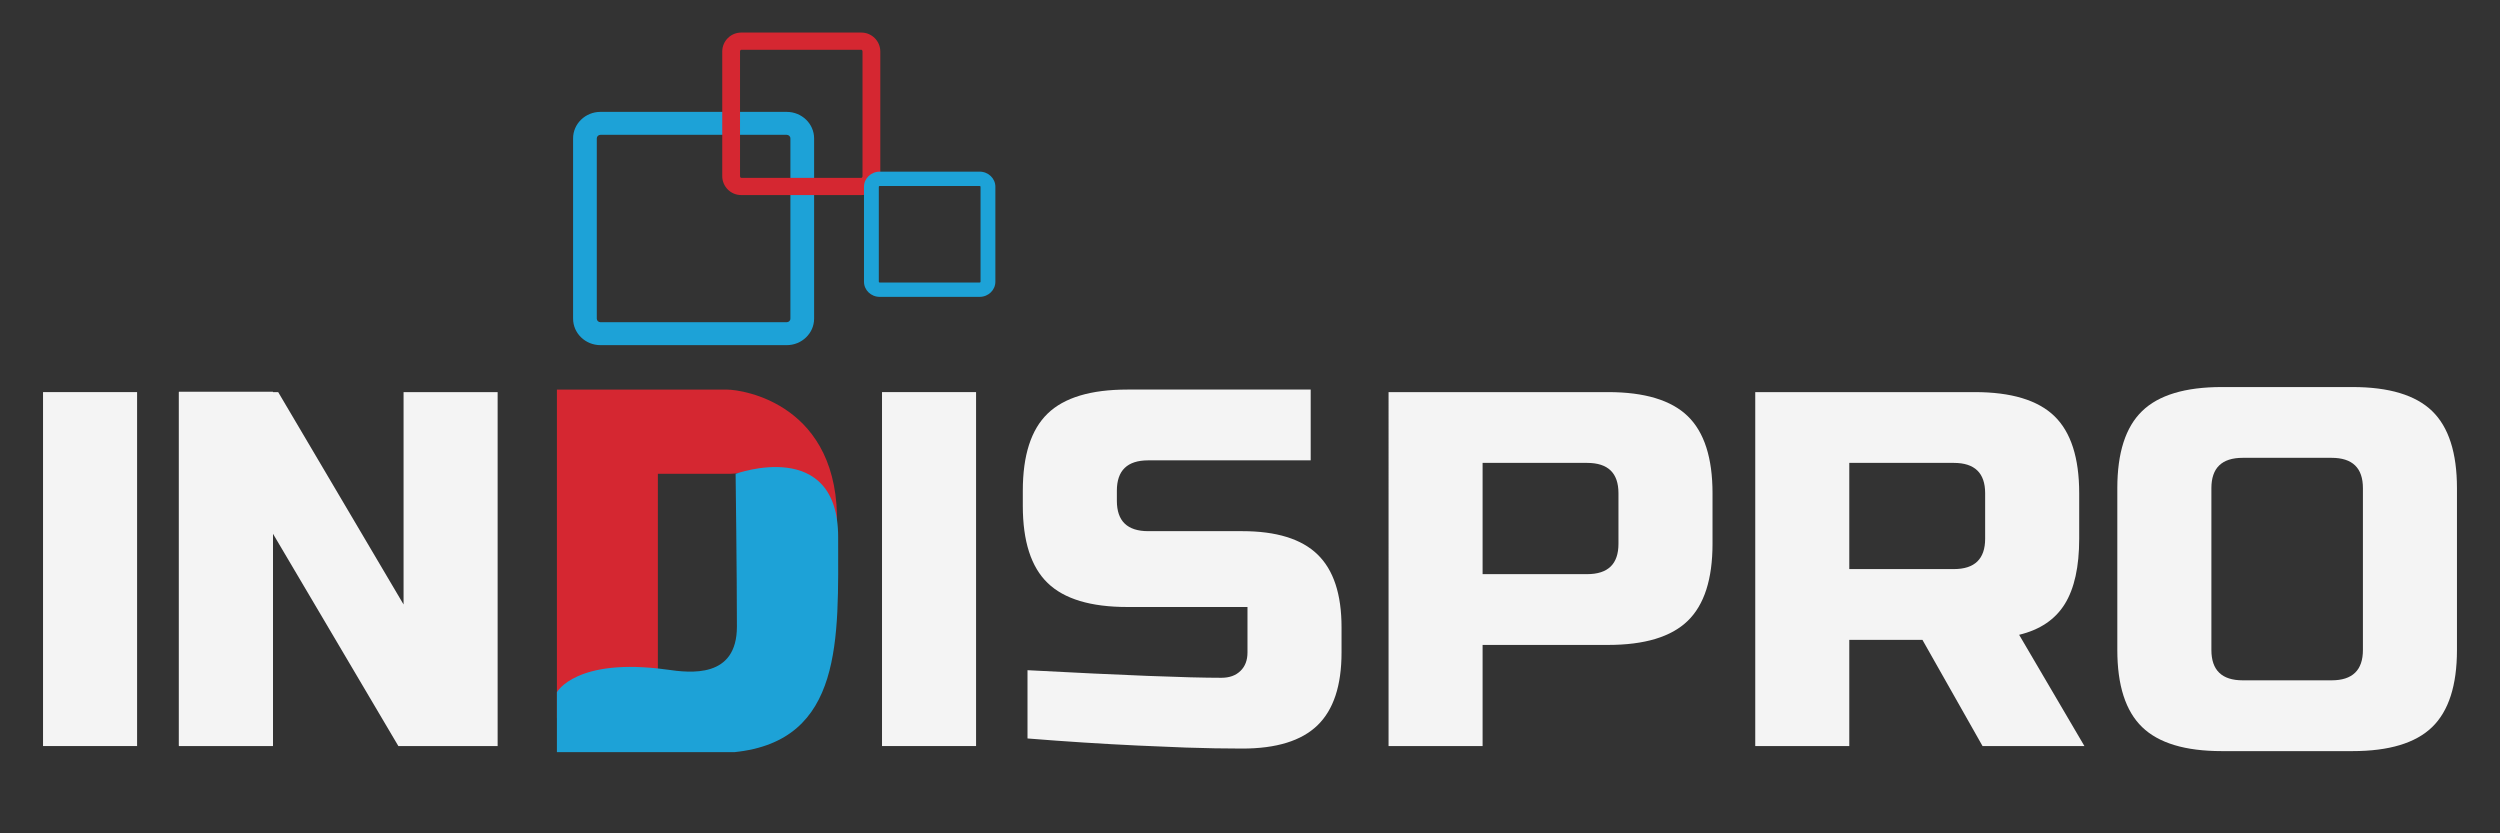 <svg xmlns="http://www.w3.org/2000/svg" xmlns:xlink="http://www.w3.org/1999/xlink" id="Layer_1" x="0px" y="0px" width="300px" height="100px" viewBox="0 0 300 100" xml:space="preserve"><rect x="0" y="0" width="300" height="100" fill="#333333" stroke="none"/> <path fill="#F4F4F4" d="M123.301,80.424c11.452,0.608,19.207,0.911,23.262,0.911c0.963,0,1.725-0.272,2.288-0.819 c0.565-0.547,0.847-1.283,0.847-2.216v-5.461h-14.42c-4.39,0-7.578-0.958-9.562-2.882c-1.987-1.92-2.979-5.005-2.979-9.253v-1.82 c0-4.247,0.992-7.333,2.979-9.254c1.984-1.92,5.172-2.882,9.562-2.882h22.006v8.494h-19.498c-2.508,0-3.762,1.215-3.762,3.642v1.214 c0,2.428,1.254,3.641,3.762,3.641h11.285c4.097,0,7.106,0.932,9.028,2.792c1.925,1.86,2.886,4.772,2.886,8.739v3.03 c0,3.966-0.961,6.878-2.886,8.739c-1.922,1.859-4.933,2.789-9.028,2.789c-2.131,0-4.389-0.04-6.771-0.12l-5.769-0.242 c-4.265-0.202-8.674-0.483-13.23-0.851V80.424z"></path> <path fill="#F4F4F4" d="M166.627,47.052h26.334c4.389,0,7.576,0.962,9.563,2.882c1.984,1.92,2.979,5.006,2.979,9.252v6.068 c0,4.246-0.993,7.331-2.979,9.253c-1.986,1.923-5.174,2.884-9.563,2.884h-15.049v12.135h-11.285V47.052z M194.216,59.188 c0-2.428-1.255-3.641-3.763-3.641h-12.541v13.35h12.541c2.508,0,3.763-1.213,3.763-3.642V59.188z"></path> <path fill="#F4F4F4" d="M210.63,47.052h26.334c4.39,0,7.575,0.962,9.563,2.882c1.984,1.92,2.977,5.006,2.977,9.252v5.461 c0,3.357-0.575,5.97-1.725,7.83c-1.148,1.859-2.979,3.094-5.483,3.699l7.834,13.35h-12.226l-7.211-12.742h-8.779v12.742H210.63 V47.052z M238.218,59.188c0-2.428-1.254-3.641-3.761-3.641h-12.543V68.29h12.543c2.507,0,3.761-1.215,3.761-3.644V59.188z"></path> <path fill="#F4F4F4" d="M294.836,77.997c0,4.247-0.995,7.332-2.979,9.254c-1.986,1.922-5.176,2.882-9.563,2.882h-15.677 c-4.39,0-7.574-0.96-9.56-2.882c-1.987-1.922-2.979-5.007-2.979-9.254V58.581c0-4.249,0.992-7.334,2.979-9.254 c1.984-1.921,5.17-2.882,9.56-2.882h15.677c4.388,0,7.575,0.961,9.563,2.882c1.982,1.92,2.979,5.005,2.979,9.254V77.997z M283.55,58.581c0-2.429-1.255-3.642-3.763-3.642H269.13c-2.511,0-3.763,1.213-3.763,3.642v19.416c0,2.427,1.252,3.642,3.763,3.642 h10.657c2.508,0,3.763-1.215,3.763-3.642V58.581z"></path> <polygon fill="#F4F4F4" points="59.716,89.525 47.802,89.525 32.753,64.042 32.753,89.525 21.468,89.525 21.468,47.052 33.382,47.052 48.428,72.536 48.428,47.052 59.716,47.052 "></polygon> <rect x="21.468" y="47.008" fill="#F4F4F4" width="11.286" height="42.475"></rect> <rect x="5.164" y="47.052" fill="#F4F4F4" width="11.286" height="42.474"></rect> <rect x="105.842" y="47.052" fill="#F4F4F4" width="11.286" height="42.474"></rect> <path fill="#D52731" d="M66.829,46.753h20.428c1.825,0,13.584,1.692,13.179,16.368c-0.811-1.79-0.607-7.158-12.773-6.266h-8.718 V80.66c0,0-11.709-2.866-12.115,5.547L66.829,46.753L66.829,46.753z"></path> <path fill="#1DA2D7" d="M88.273,56.857c0,0,12.305-4.481,12.305,7.604c0,12.084,0.683,24.46-12.461,25.798H66.829v-7.195 c0,0,2.286-4.209,13.189-2.715c2.804,0.405,8.411,1.086,8.411-5.162C88.429,68.941,88.273,56.857,88.273,56.857"></path> <path fill="#1DA2D7" d="M94.408,41.417H72.055c-1.812,0-3.285-1.426-3.285-3.179V16.607c0-1.754,1.473-3.181,3.285-3.181h22.353 c1.811,0,3.285,1.427,3.285,3.181v21.631C97.694,39.991,96.219,41.417,94.408,41.417 M72.055,16.18c-0.243,0-0.44,0.19-0.44,0.428 v21.631c0,0.234,0.197,0.426,0.44,0.426h22.353c0.243,0,0.44-0.189,0.44-0.426V16.607c0-0.236-0.197-0.428-0.44-0.428H72.055z"></path> <path fill="#D52731" d="M103.366,23.408H88.939c-1.25,0-2.27-1.022-2.27-2.278V6.186c0-1.256,1.019-2.278,2.27-2.278h14.428 c1.25,0,2.269,1.021,2.269,2.278V21.13C105.635,22.385,104.616,23.408,103.366,23.408 M88.939,5.973 c-0.055,0-0.136,0.082-0.136,0.213V21.13c0,0.128,0.082,0.213,0.136,0.213h14.428c0.054,0,0.135-0.085,0.135-0.213V6.186 c0-0.131-0.08-0.213-0.135-0.213H88.939z"></path> <path fill="#1DA2D7" d="M117.556,35.624h-11.99c-1.041,0-1.887-0.813-1.887-1.812V22.408c0-0.999,0.846-1.811,1.887-1.811h11.99 c1.041,0,1.888,0.812,1.888,1.811v11.404C119.444,34.811,118.597,35.624,117.556,35.624 M105.567,22.318 c-0.059,0-0.109,0.041-0.109,0.09v11.404c0,0.051,0.05,0.092,0.109,0.092h11.99c0.059,0,0.109-0.041,0.109-0.092V22.408 c0-0.049-0.05-0.09-0.109-0.09H105.567z"></path> </svg>